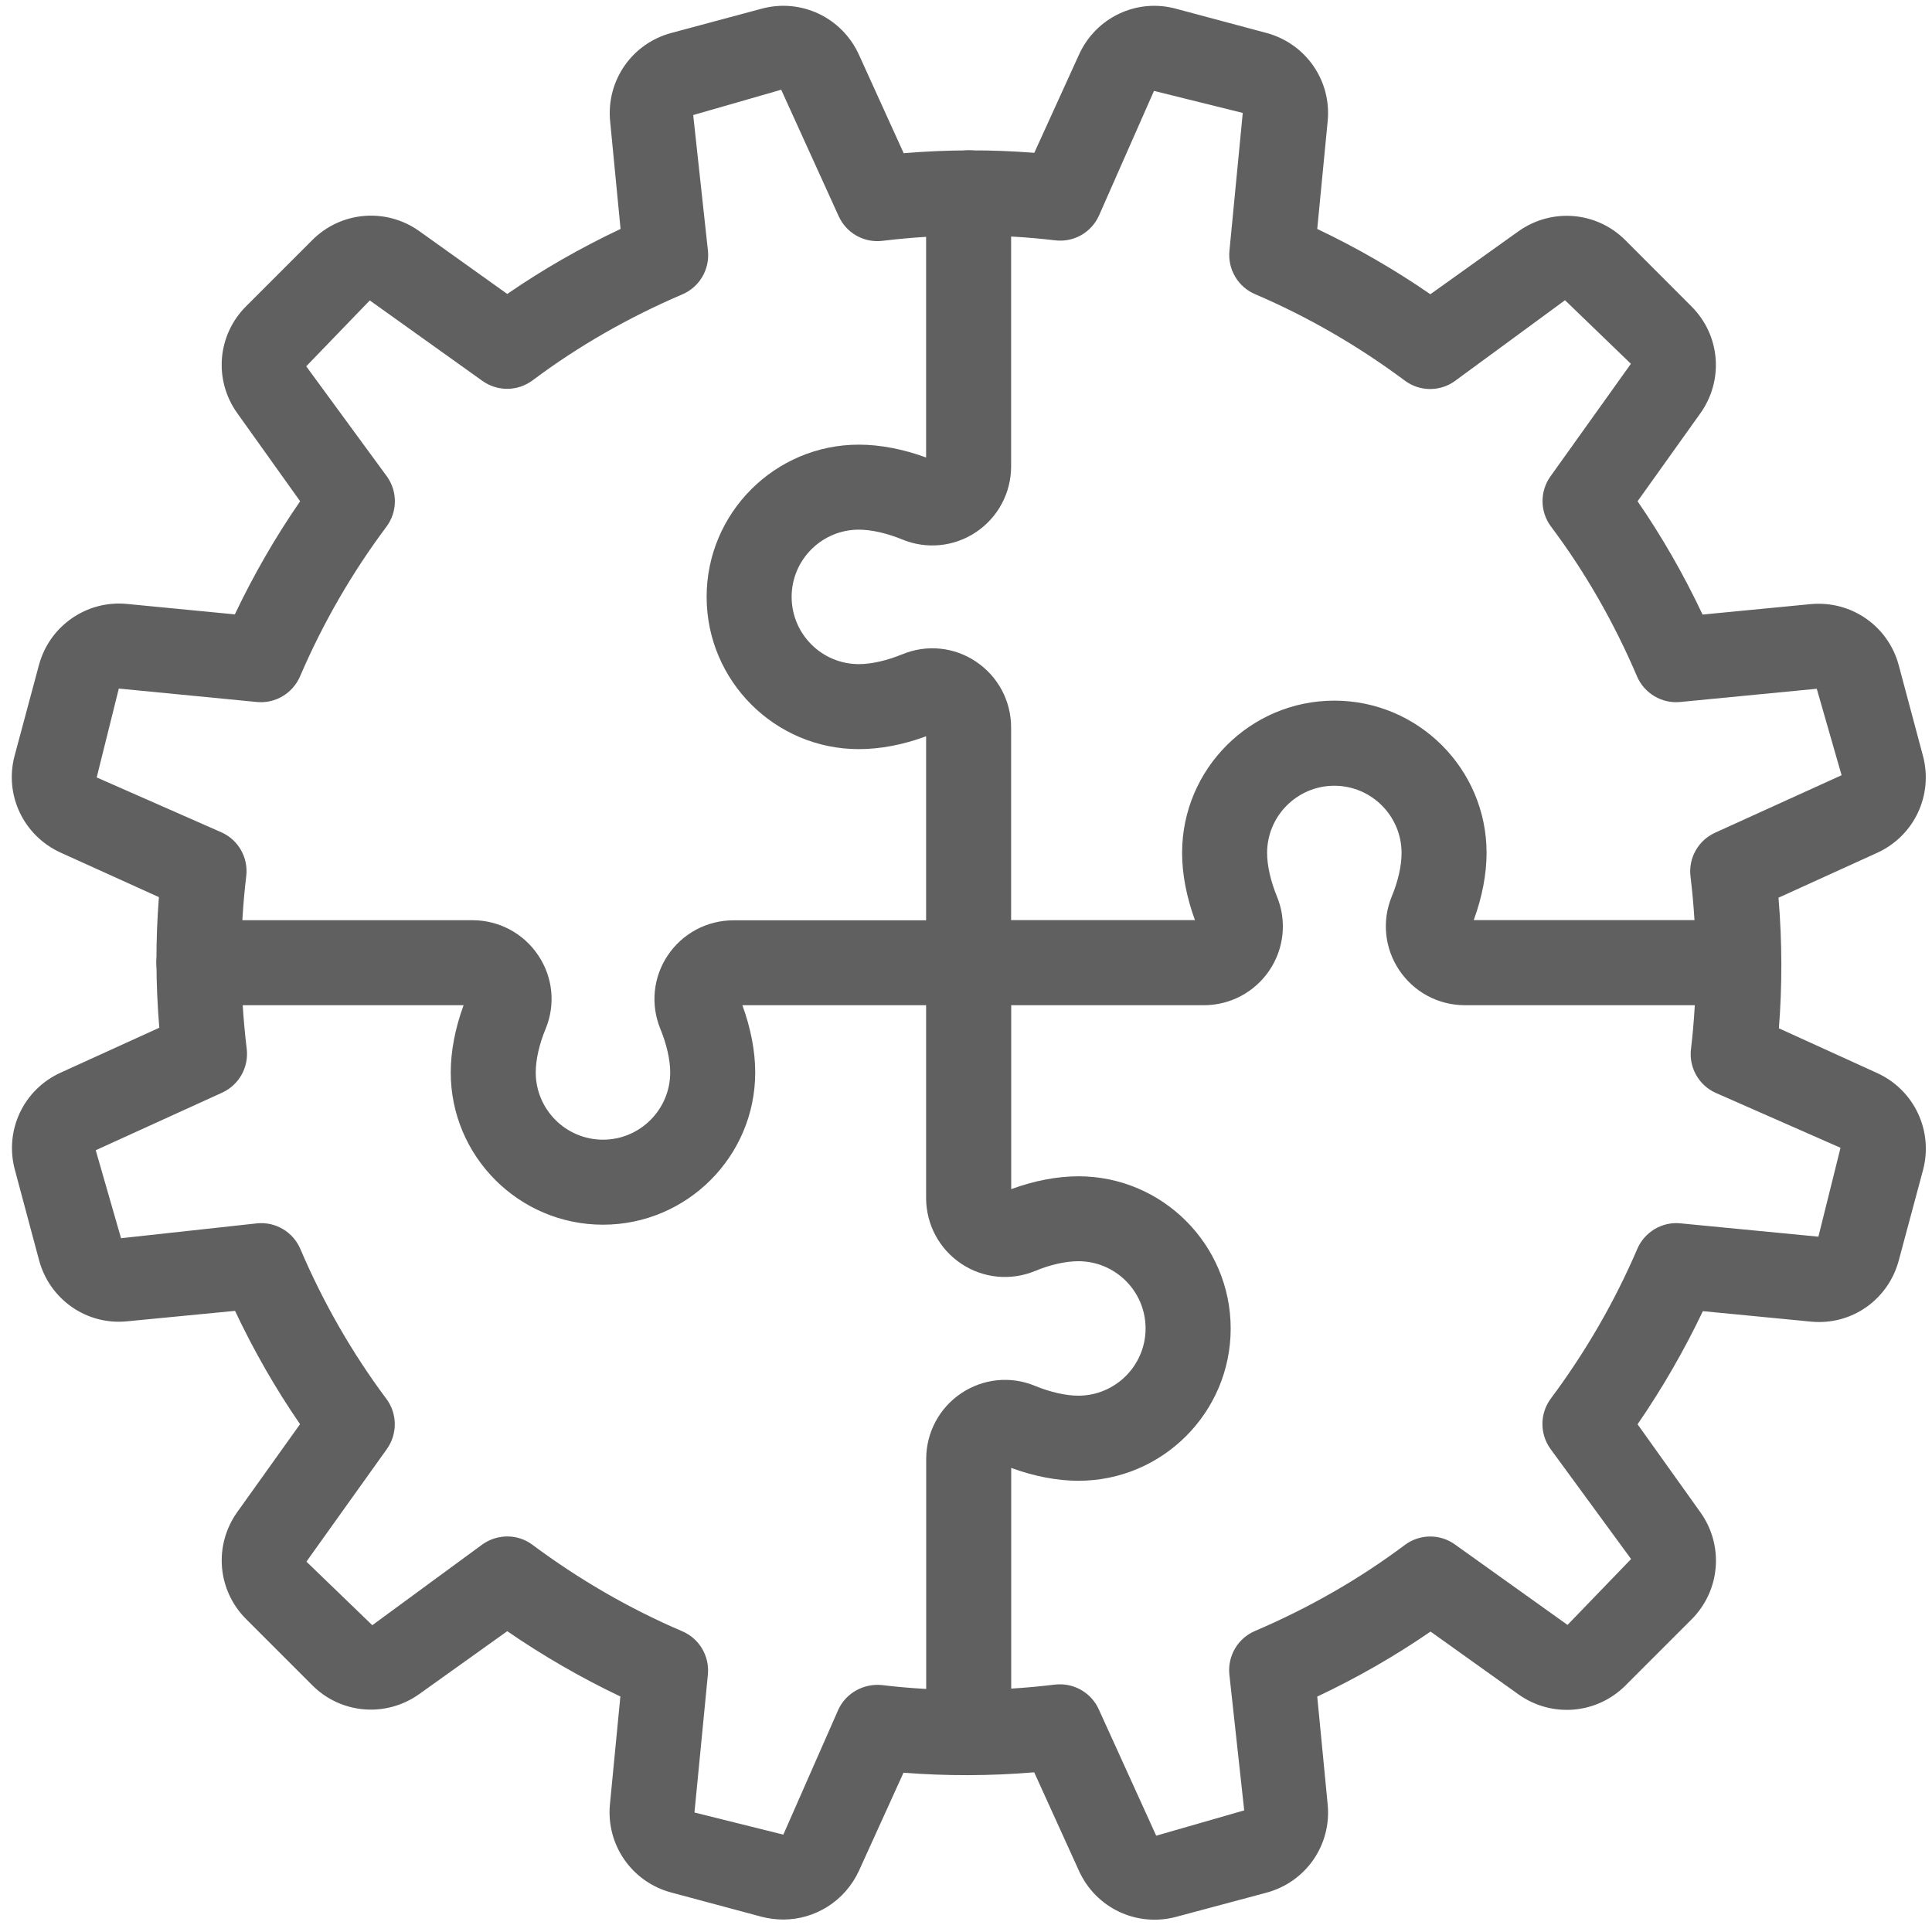 <svg xmlns="http://www.w3.org/2000/svg" xmlns:xlink="http://www.w3.org/1999/xlink" id="D_x26_I_Planning_Grey" x="0px" y="0px" viewBox="0 0 200 200" style="enable-background:new 0 0 200 200;" xml:space="preserve"><style type="text/css">	.st0{fill:#616060;}	.st1{fill:none;}</style><g>	<path class="st0" d="M81.07,198.71c-0.74,0-1.49-0.1-2.24-0.29l-9.35-2.51c-4.07-1.09-6.74-4.93-6.34-9.13l1.08-11.16  c-4.07-1.94-7.99-4.2-11.71-6.76l-9.11,6.51c-3.44,2.45-8.1,2.07-11.08-0.92l-6.84-6.84c-2.99-2.99-3.37-7.64-0.92-11.08l6.5-9.1  c-2.53-3.67-4.78-7.6-6.73-11.73l-11.16,1.08c-4.2,0.43-8.04-2.26-9.13-6.34l-2.5-9.34c-1.1-4.08,0.89-8.31,4.74-10.06l10.21-4.65  c-0.38-4.55-0.39-9.07-0.04-13.52L6.27,88.26C2.42,86.5,0.42,82.27,1.52,78.2l2.51-9.35c1.09-4.07,4.96-6.74,9.12-6.33l11.16,1.08  c1.94-4.08,4.2-8,6.76-11.71l-6.51-9.12c-2.46-3.44-2.07-8.1,0.93-11.08l6.84-6.84c2.98-2.98,7.64-3.37,11.08-0.92l9.1,6.5  c3.67-2.53,7.6-4.78,11.73-6.73l-1.08-11.16c-0.4-4.2,2.26-8.04,6.34-9.13l9.35-2.51c4.06-1.1,8.3,0.9,10.06,4.75l4.64,10.21  c4.55-0.38,9.07-0.39,13.52-0.04l4.63-10.17c1.75-3.85,5.99-5.86,10.06-4.74l9.34,2.5c4.09,1.1,6.75,4.95,6.34,9.14l-1.08,11.15  c4.08,1.94,8,4.2,11.71,6.76l9.11-6.51c3.44-2.45,8.1-2.07,11.08,0.92l6.84,6.85c2.99,2.98,3.37,7.64,0.91,11.08l-6.49,9.09  c2.53,3.67,4.78,7.6,6.73,11.73l11.17-1.08c4.22-0.4,8.05,2.26,9.14,6.34l2.5,9.35c1.09,4.08-0.9,8.3-4.73,10.05l-10.22,4.65  c0.38,4.56,0.39,9.08,0.04,13.52l10.17,4.63c3.84,1.75,5.83,5.98,4.75,10.05l-2.51,9.35c-1.09,4.07-4.9,6.76-9.13,6.33l-11.15-1.08  c-1.94,4.07-4.2,7.99-6.76,11.71l6.51,9.12c2.45,3.44,2.06,8.09-0.92,11.08l-6.84,6.84c-2.98,2.98-7.64,3.37-11.08,0.92l-9.1-6.5  c-3.68,2.53-7.6,4.78-11.73,6.73l1.08,11.16c0.41,4.2-2.25,8.04-6.34,9.14l-9.34,2.5c-4.07,1.09-8.31-0.9-10.06-4.75l-4.64-10.21  c-4.56,0.38-9.07,0.39-13.53,0.04l-4.62,10.17C87.46,196.8,84.38,198.71,81.07,198.71z M109.73,174.36c1.71,0,3.29,1,4.01,2.58  l5.95,13.09l9.11-2.62l-1.54-14.1c-0.18-1.91,0.89-3.72,2.65-4.47c5.6-2.39,10.81-5.38,15.51-8.9c1.53-1.15,3.64-1.18,5.19-0.06  l11.66,8.33l6.58-6.82l-8.36-11.42c-1.11-1.56-1.09-3.66,0.05-5.19c3.58-4.8,6.6-10.01,8.95-15.49c0.75-1.76,2.59-2.85,4.47-2.65  l14.28,1.38l2.29-9.2l-12.93-5.69c-1.75-0.79-2.78-2.63-2.55-4.53c0.69-5.8,0.68-11.82-0.05-17.87c-0.23-1.9,0.8-3.74,2.55-4.53  l13.09-5.95l-2.57-8.95l-14.14,1.37c-1.88,0.19-3.72-0.89-4.47-2.66c-2.39-5.6-5.38-10.81-8.9-15.5c-1.15-1.53-1.17-3.64-0.06-5.19  l8.33-11.66l-6.82-6.58l-11.41,8.37c-1.56,1.12-3.66,1.09-5.19-0.06c-4.79-3.57-10-6.59-15.49-8.94c-1.76-0.75-2.83-2.56-2.65-4.47  l1.38-14.29l-9.19-2.28l-5.7,12.92c-0.79,1.74-2.61,2.78-4.53,2.55c-5.82-0.69-11.84-0.68-17.87,0.05  c-1.94,0.23-3.74-0.8-4.54-2.55L80.87,9.29l-9.11,2.62L73.29,26c0.18,1.91-0.89,3.72-2.65,4.47c-5.61,2.4-10.82,5.39-15.5,8.9  c-1.54,1.15-3.63,1.18-5.2,0.06L38.28,31.1l-6.58,6.82l8.36,11.41c1.11,1.56,1.09,3.66-0.06,5.2c-3.57,4.77-6.58,9.99-8.94,15.49  c-0.76,1.76-2.58,2.84-4.47,2.65l-14.29-1.39l-2.29,9.2l12.93,5.69c1.75,0.79,2.78,2.63,2.55,4.53c-0.7,5.82-0.68,11.84,0.05,17.87  c0.23,1.91-0.8,3.74-2.54,4.54l-13.09,5.96l2.62,9.11l14.09-1.54c1.9-0.19,3.72,0.89,4.47,2.65c2.39,5.6,5.39,10.81,8.9,15.51  c1.15,1.53,1.17,3.64,0.06,5.2l-8.33,11.66l6.82,6.58l11.41-8.37c1.57-1.11,3.67-1.09,5.19,0.06c4.79,3.57,10,6.59,15.49,8.94  c1.76,0.75,2.83,2.56,2.65,4.47l-1.39,14.29l9.2,2.29l5.69-12.93c0.79-1.74,2.65-2.75,4.53-2.55c5.83,0.7,11.85,0.68,17.88-0.05  C109.38,174.37,109.56,174.36,109.73,174.36z"></path>	<path class="st0" d="M179.97,104.06h-28.32c-2.74,0-5.29-1.36-6.81-3.64c-1.51-2.26-1.8-5.1-0.77-7.61  c0.66-1.58,1.02-3.19,1.02-4.51c0-3.83-3.12-6.96-6.96-6.96s-6.96,3.12-6.96,6.96c0,1.31,0.37,2.92,1.02,4.51  c1.03,2.5,0.75,5.35-0.76,7.61c-1.52,2.28-4.07,3.64-6.81,3.64h-24.35c-2.43,0-4.4-1.97-4.4-4.4V76.22  c-2.37,0.88-4.76,1.33-6.96,1.33c-8.69,0-15.76-7.07-15.76-15.76s7.07-15.76,15.76-15.76c2.19,0,4.58,0.46,6.96,1.33v-27.4  c0-2.43,1.97-4.4,4.4-4.4s4.4,1.97,4.4,4.4v28.32c0,2.74-1.36,5.29-3.64,6.81c-2.27,1.52-5.12,1.79-7.62,0.76  c-1.59-0.65-3.19-1.02-4.5-1.02c-3.84,0-6.96,3.12-6.96,6.96c0,3.84,3.12,6.96,6.96,6.96c1.31,0,2.91-0.37,4.5-1.02  c2.52-1.04,5.36-0.76,7.62,0.76c2.28,1.52,3.64,4.07,3.64,6.81v19.95h19.03c-0.87-2.38-1.33-4.77-1.33-6.96  c0-8.69,7.07-15.76,15.76-15.76c8.69,0,15.76,7.07,15.76,15.76c0,2.2-0.46,4.59-1.33,6.96h27.41c2.43,0,4.4,1.97,4.4,4.4  C184.37,102.09,182.41,104.06,179.97,104.06z"></path>	<path class="st0" d="M100.28,183.75c-2.43,0-4.4-1.97-4.4-4.4v-28.32c0-2.74,1.36-5.29,3.64-6.81c2.26-1.51,5.11-1.8,7.61-0.76  c1.59,0.65,3.19,1.02,4.5,1.02c3.83,0,6.96-3.12,6.96-6.96s-3.12-6.96-6.96-6.96c-1.32,0-2.92,0.36-4.5,1.02  c-2.52,1.03-5.36,0.75-7.62-0.76c-2.28-1.52-3.64-4.07-3.64-6.81v-19.95H76.85c0.87,2.38,1.33,4.77,1.33,6.96  c0,8.69-7.07,15.76-15.76,15.76s-15.76-7.07-15.76-15.76c0-2.2,0.46-4.58,1.33-6.96h-27.4c-2.43,0-4.4-1.97-4.4-4.4  c0-2.43,1.97-4.4,4.4-4.4h28.32c2.74,0,5.29,1.36,6.81,3.64c1.52,2.26,1.8,5.1,0.76,7.61c-0.66,1.59-1.02,3.19-1.02,4.51  c0,3.83,3.12,6.96,6.96,6.96c3.83,0,6.96-3.12,6.96-6.96c0-1.31-0.37-2.92-1.02-4.51c-1.03-2.5-0.75-5.35,0.76-7.6  c1.52-2.28,4.07-3.64,6.81-3.64h24.35c2.43,0,4.4,1.97,4.4,4.4v23.43c2.36-0.87,4.75-1.33,6.96-1.33c8.69,0,15.76,7.07,15.76,15.76  c0,8.69-7.07,15.76-15.76,15.76c-2.19,0-4.58-0.46-6.96-1.33v27.4C104.68,181.78,102.71,183.75,100.28,183.75z M76.49,103.14  L76.49,103.14L76.49,103.14z"></path></g><rect class="st1" width="200" height="200"></rect><rect class="st1" width="200" height="200"></rect></svg>